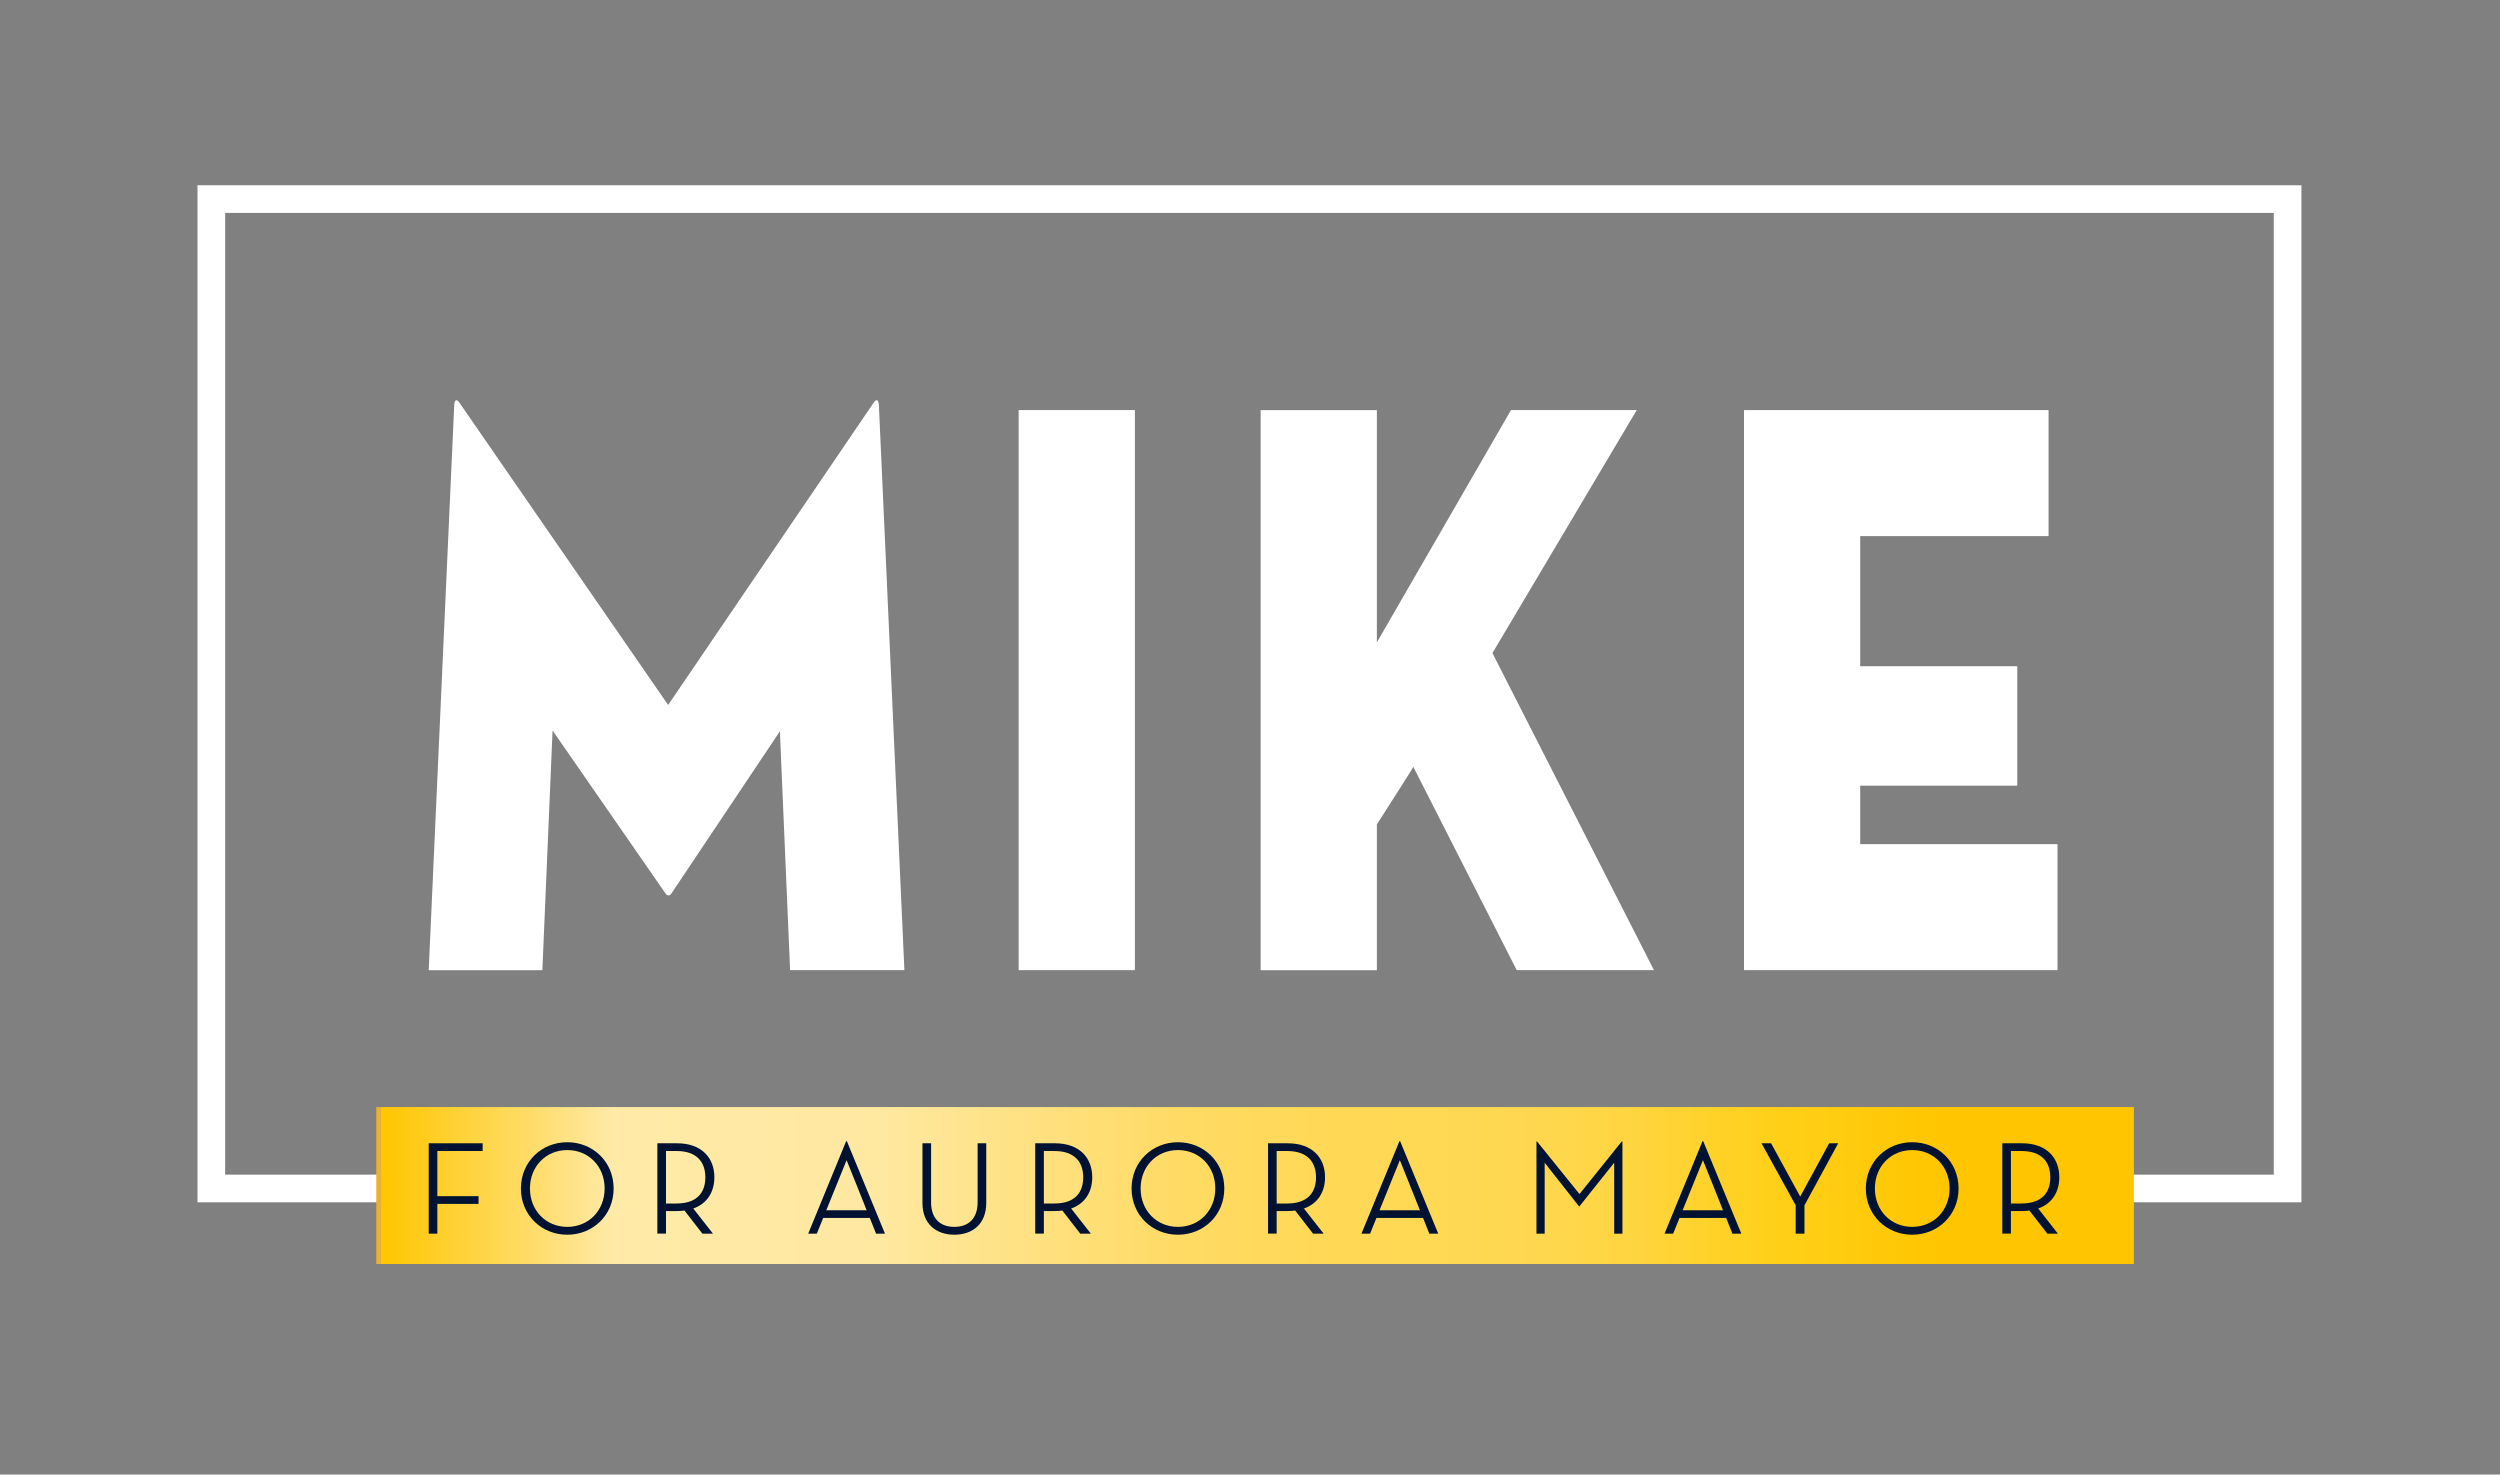 <?xml version="1.0" encoding="UTF-8"?><svg id="Layer_1" xmlns="http://www.w3.org/2000/svg" xmlns:xlink="http://www.w3.org/1999/xlink" viewBox="0 0 1080 637"><rect x="0" y="0" width="1080" height="637" fill="#808080" stroke="none"/><defs><style>.cls-1,.cls-2{fill:none;}.cls-2{stroke:#fff;stroke-miterlimit:10;stroke-width:11.95px;}.cls-3{fill:url(#linear-gradient);}.cls-4{clip-path:url(#clippath);}.cls-5{fill:#001232;}.cls-6{fill:#fff;}</style><clipPath id="clippath"><rect class="cls-1" x="162.55" y="478.26" width="759.3" height="67.8"/></clipPath><linearGradient id="linear-gradient" x1="982.42" y1="613.69" x2="990.17" y2="613.69" gradientTransform="translate(-85129.14 53793.88) scale(86.82 -86.82)" gradientUnits="userSpaceOnUse"><stop offset="0" stop-color="#e6b22f"/><stop offset="0" stop-color="#ffc600"/><stop offset=".1" stop-color="#ffdd6d"/><stop offset=".15" stop-color="#ffeaa8"/><stop offset=".32" stop-color="#ffe8a0"/><stop offset=".49" stop-color="#ffdc6b"/><stop offset=".54" stop-color="#ffda5f"/><stop offset=".61" stop-color="#ffd856"/><stop offset=".7" stop-color="#ffd853"/><stop offset=".75" stop-color="#ffd74e"/><stop offset=".8" stop-color="#ffd541"/><stop offset=".85" stop-color="#ffd22c"/><stop offset=".89" stop-color="#ffd01a"/><stop offset="1" stop-color="#ffc600"/></linearGradient></defs><path class="cls-6" d="m196.23,174.67c.27-2.49,1.38-2.14,2.48-.36l89.93,130.23,88.54-130.23c1.11-1.78,2.21-2.14,2.48.36l11.04,244.44h-49.38l-4.41-103.18-46.89,70.1c-.82,1.07-1.66,1.07-2.48,0l-48.83-70.45-4.41,103.54h-49.1l11.04-244.44Z"/><rect class="cls-6" x="440.06" y="177.15" width="50.21" height="241.95"/><path class="cls-6" d="m652.73,177.16h54.34l-62.34,104.97,69.79,136.98h-59.3l-44.69-87.88c.27,0-10.49,16.73-15.72,24.91v62.98h-50.21v-241.95h50.21v100.34l57.93-100.34Z"/><polygon class="cls-6" points="753.41 177.16 884.98 177.16 884.98 231.6 803.61 231.6 803.61 287.81 871.46 287.81 871.46 339.41 803.61 339.41 803.61 364.67 888.84 364.67 888.84 419.1 753.41 419.1 753.41 177.16"/><rect class="cls-2" x="91.29" y="86" width="896.95" height="427.42"/><g class="cls-4"><rect class="cls-3" x="162.55" y="478.26" width="759.3" height="67.8"/></g><polygon class="cls-5" points="185.2 493.9 208.5 493.9 208.5 497.23 188.93 497.23 188.93 516.75 206.73 516.75 206.73 520.08 188.93 520.08 188.93 532.94 185.2 532.94 185.2 493.9"/><path class="cls-5" d="m261.2,513.42c0-9.47-6.83-16.59-16.13-16.59s-16.13,7.12-16.13,16.59,6.84,16.59,16.13,16.59,16.13-7.12,16.13-16.59m-36.17,0c0-11.54,8.95-19.98,20.03-19.98s20.03,8.44,20.03,19.98-8.95,19.98-20.03,19.98-20.03-8.44-20.03-19.98"/><path class="cls-5" d="m292.25,519.91c8.9,0,12.46-4.76,12.46-11.3s-3.62-11.37-12.46-11.37h-4.54v22.68h4.54Zm15.73,13.03h-4.54l-7.74-9.99c-1.04.17-2.07.22-3.22.22h-4.77v9.76h-3.73v-39.03h8.5c10.62,0,16.13,6.26,16.13,14.7,0,6.26-3.09,11.37-9.12,13.48l8.5,10.85Z"/><path class="cls-5" d="m365.73,501.19l-8.78,21.65h17.45c.05,0-8.67-21.65-8.67-21.65m-12.86,31.75h-3.73l16.41-39.96h.29l16.47,39.96h-3.85l-2.7-6.78h-20.15l-2.75,6.78Z"/><path class="cls-5" d="m398.5,519.68v-25.78h3.73v25.49c0,7.06,3.96,10.62,10.05,10.62s10.05-3.56,10.05-10.62v-25.49h3.73v25.78c0,9.07-5.92,13.72-13.78,13.72s-13.78-4.65-13.78-13.72"/><path class="cls-5" d="m455.49,519.91c8.9,0,12.46-4.76,12.46-11.3s-3.62-11.37-12.46-11.37h-4.54v22.68h4.54Zm15.73,13.03h-4.54l-7.75-9.99c-1.03.17-2.06.22-3.21.22h-4.77v9.76h-3.73v-39.03h8.5c10.62,0,16.13,6.26,16.13,14.7,0,6.26-3.09,11.37-9.12,13.48l8.5,10.85Z"/><path class="cls-5" d="m525.01,513.42c0-9.47-6.83-16.59-16.13-16.59s-16.13,7.12-16.13,16.59,6.84,16.59,16.13,16.59,16.13-7.12,16.13-16.59m-36.17,0c0-11.54,8.95-19.98,20.03-19.98s20.03,8.44,20.03,19.98-8.95,19.98-20.03,19.98-20.03-8.44-20.03-19.98"/><path class="cls-5" d="m556.06,519.91c8.9,0,12.46-4.76,12.46-11.3s-3.62-11.37-12.46-11.37h-4.54v22.68h4.54Zm15.73,13.03h-4.54l-7.75-9.99c-1.03.17-2.06.22-3.21.22h-4.77v9.76h-3.73v-39.03h8.5c10.62,0,16.13,6.26,16.13,14.7,0,6.26-3.09,11.37-9.12,13.48l8.5,10.85Z"/><path class="cls-5" d="m604.74,501.19l-8.78,21.65h17.45c.05,0-8.67-21.65-8.67-21.65m-12.86,31.75h-3.73l16.41-39.96h.29l16.47,39.96h-3.85l-2.7-6.78h-20.15l-2.75,6.78Z"/><polygon class="cls-5" points="663.75 493.1 663.98 493.1 682.34 515.83 700.6 493.1 700.89 493.1 700.89 532.94 697.33 532.94 697.33 502.29 682.34 521.11 682.11 521.11 667.3 502.29 667.3 532.94 663.75 532.94 663.75 493.1"/><path class="cls-5" d="m735.67,501.19l-8.78,21.65h17.45c.05,0-8.67-21.65-8.67-21.65m-12.86,31.75h-3.73l16.41-39.96h.29l16.47,39.96h-3.85l-2.7-6.78h-20.15l-2.75,6.78Z"/><polygon class="cls-5" points="760.98 493.9 765.11 493.9 777.69 516.92 790.2 493.9 794.1 493.9 779.53 520.71 779.53 532.94 775.74 532.94 775.74 520.71 760.98 493.9"/><path class="cls-5" d="m842.21,513.42c0-9.47-6.83-16.59-16.13-16.59s-16.13,7.12-16.13,16.59,6.84,16.59,16.13,16.59,16.13-7.12,16.13-16.59m-36.17,0c0-11.54,8.95-19.98,20.03-19.98s20.03,8.44,20.03,19.98-8.95,19.98-20.03,19.98-20.03-8.44-20.03-19.98"/><path class="cls-5" d="m873.26,519.91c8.9,0,12.46-4.76,12.46-11.3s-3.62-11.37-12.46-11.37h-4.54v22.68h4.54Zm15.73,13.03h-4.54l-7.75-9.99c-1.03.17-2.06.22-3.21.22h-4.77v9.76h-3.73v-39.03h8.5c10.62,0,16.13,6.26,16.13,14.7,0,6.26-3.09,11.37-9.12,13.48l8.5,10.85Z"/></svg>